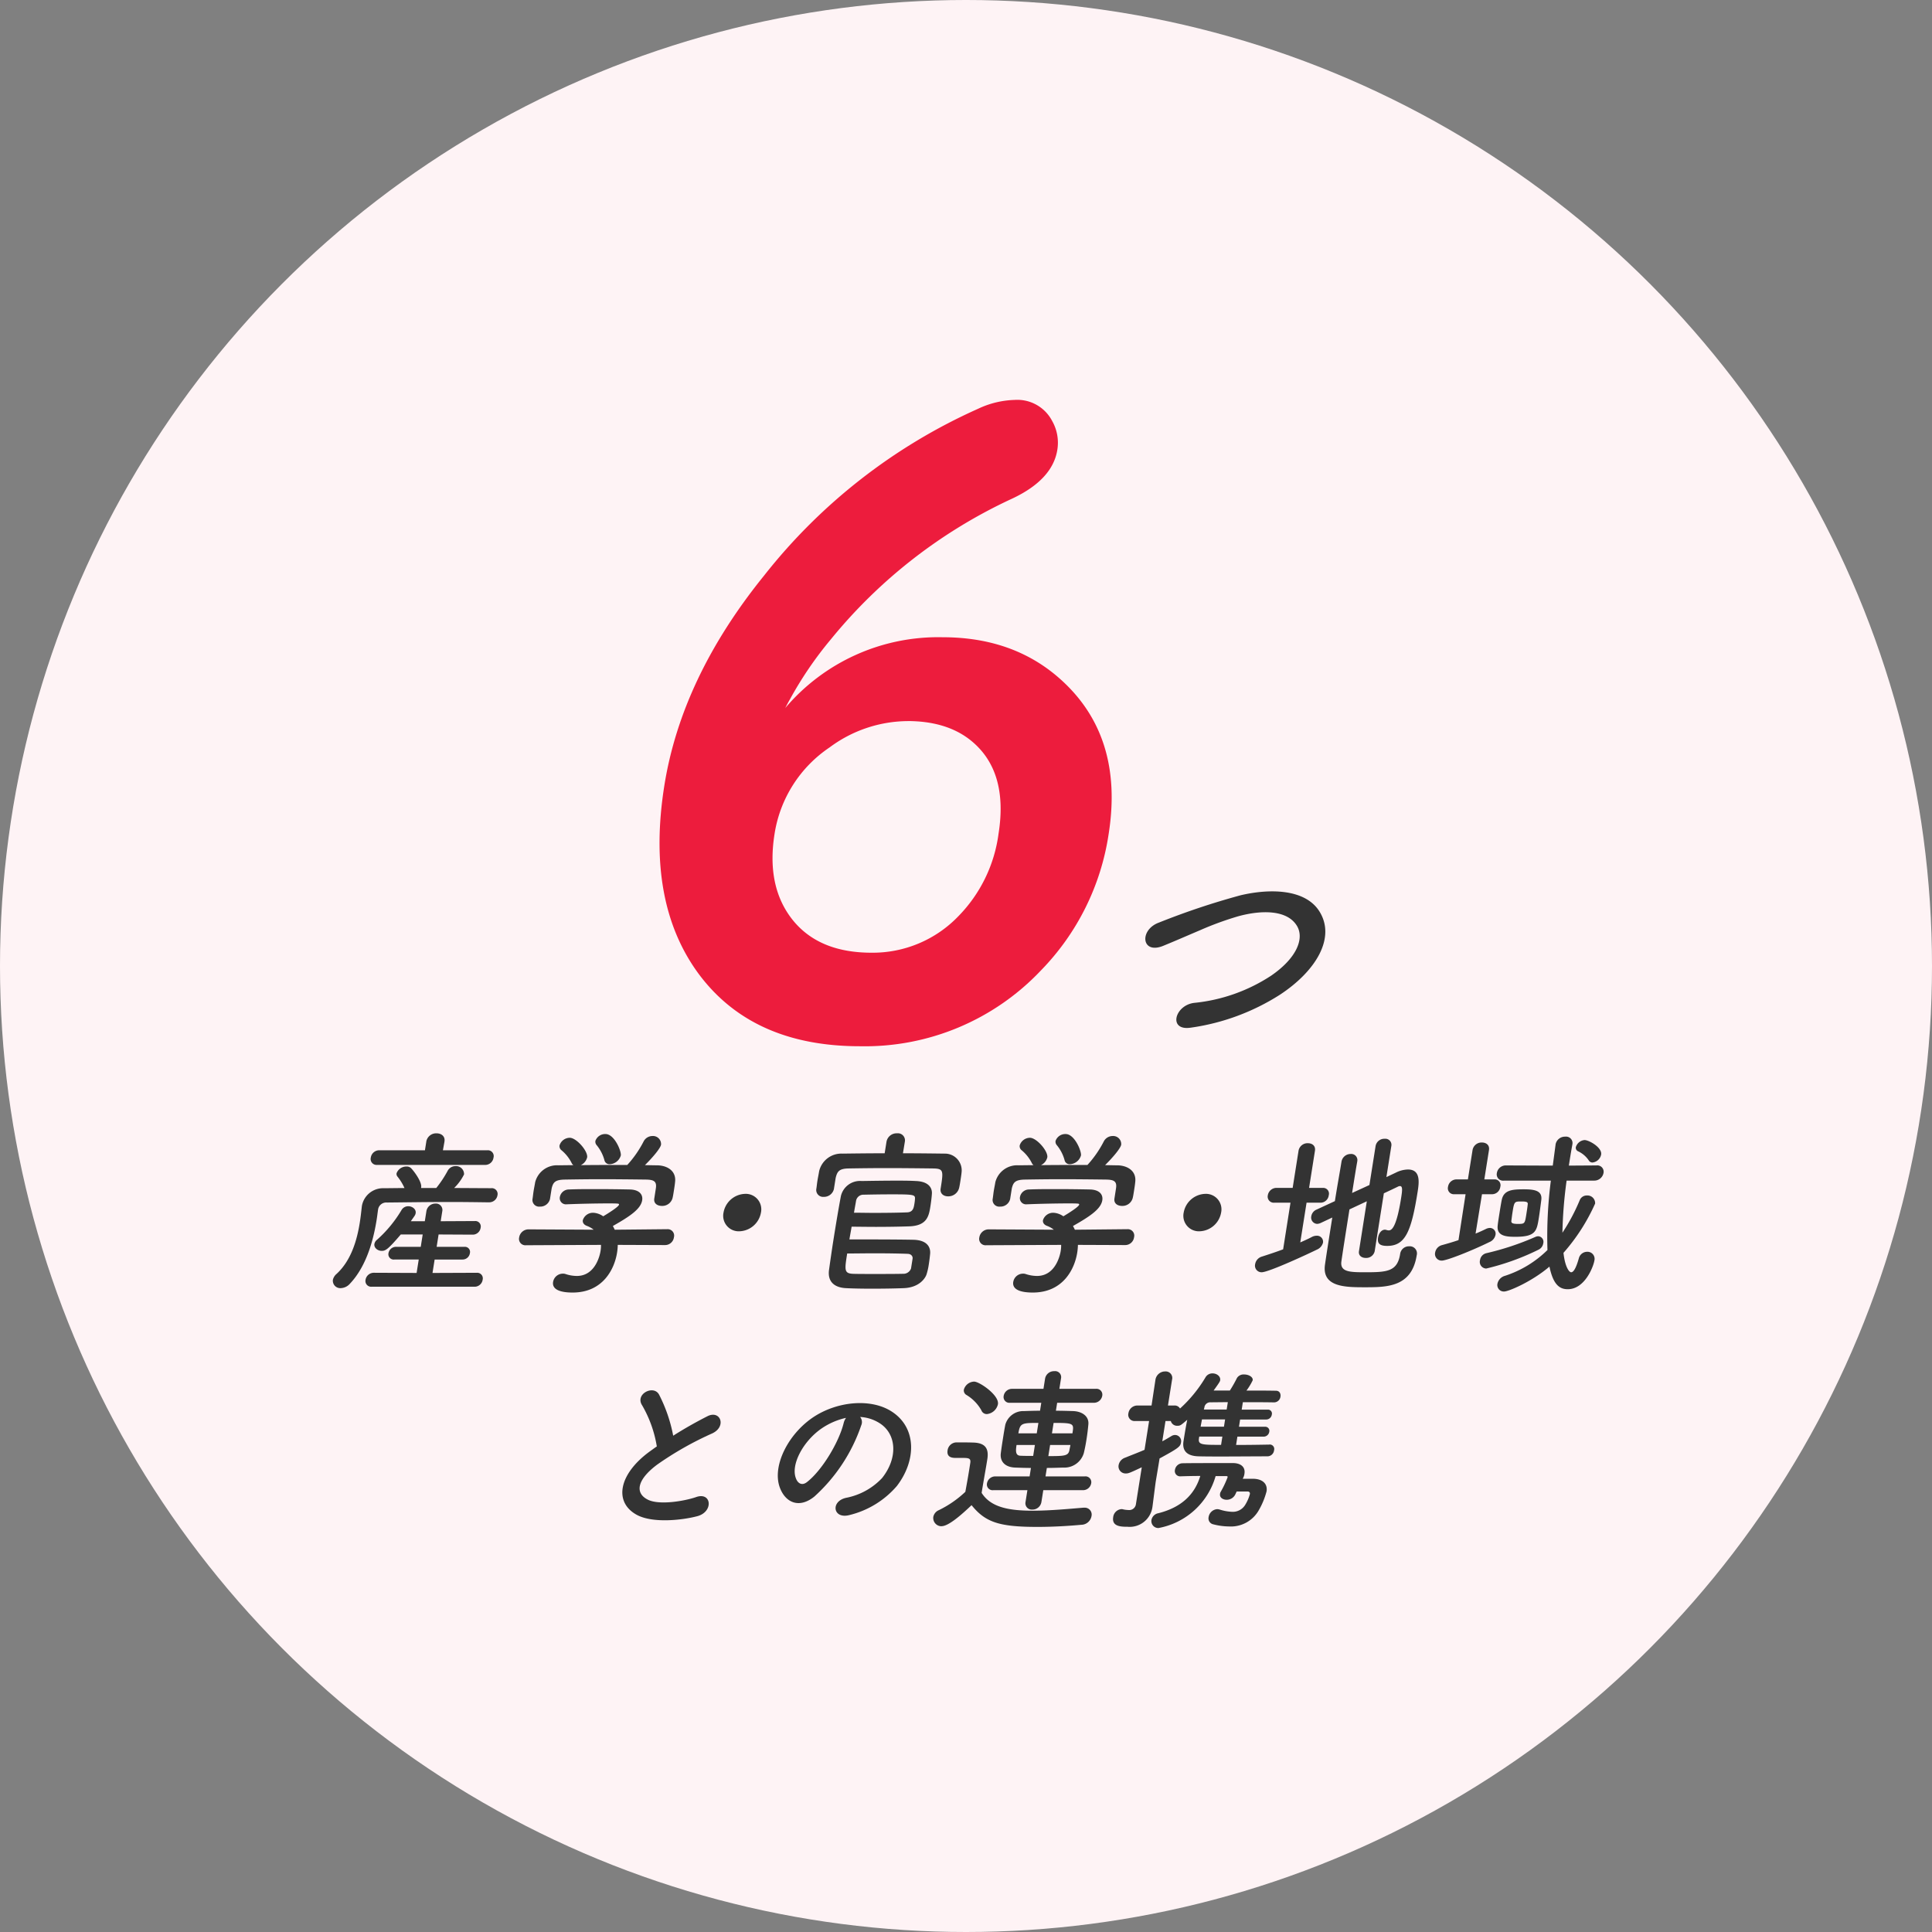 <svg xmlns="http://www.w3.org/2000/svg" xmlns:xlink="http://www.w3.org/1999/xlink" width="320" height="320" viewBox="0 0 320 320">
  <rect x="0" y="0" width="320" height="320" fill="#808080" stroke="none"/>
  <defs>
    <clipPath id="clip-path">
      <rect id="長方形_6597" data-name="長方形 6597" width="210.491" height="186.846" fill="none"/>
    </clipPath>
  </defs>
  <g id="circle_data04" transform="translate(-213 -3980)">
    <circle id="楕円形_47" data-name="楕円形 47" cx="160" cy="160" r="160" transform="translate(213 3980)" fill="#fef3f5"/>
    <g id="グループ_14845" data-name="グループ 14845" transform="translate(268.119 4046.24)">
      <g id="グループ_14844" data-name="グループ 14844" clip-path="url(#clip-path)">
        <path id="パス_36456" data-name="パス 36456" d="M25.887,111.114c-2.161-.029-4.32-.059-6.456-.059-3.684,0-7.262.059-10.455.088a1.372,1.372,0,0,0-1.482,1.228c-.065.409-.123.964-.221,1.578-.458,2.894-1.522,7.572-4.435,10.642a2.107,2.107,0,0,1-1.521.732,1.232,1.232,0,0,1-1.3-1.375,1.826,1.826,0,0,1,.593-.965c2.5-2.28,3.43-5.788,3.862-8.508.171-1.082.262-2.018.344-2.719l.019-.117a3.562,3.562,0,0,1,3.523-2.866c1.111,0,2.317-.028,3.516-.028a8.5,8.5,0,0,0-1.161-1.9.67.67,0,0,1-.146-.556,1.74,1.74,0,0,1,1.668-1.111,1,1,0,0,1,.639.2c.29.2,1.925,2.251,1.767,3.245-.007.058-.012.089-.017.118h2.515a18.711,18.711,0,0,0,1.882-2.837,1.458,1.458,0,0,1,1.3-.79,1.324,1.324,0,0,1,1.421,1.375,8.306,8.306,0,0,1-1.644,2.252c2.077,0,4.148.028,6.167.028a.956.956,0,0,1,1.014,1.17,1.378,1.378,0,0,1-1.355,1.17ZM6.446,125.09a.95.95,0,0,1-1.02-1.141,1.386,1.386,0,0,1,1.386-1.17l7.073.029.352-2.223H10.2a.881.881,0,0,1-.975-1.052,1.275,1.275,0,0,1,1.308-1.053h4.037l.323-2.046H11.267c-2.081,2.426-2.508,2.719-3.151,2.719-.7,0-1.32-.526-1.223-1.141a1.164,1.164,0,0,1,.434-.7,20.762,20.762,0,0,0,4.053-4.912,1.275,1.275,0,0,1,1.126-.642c.673,0,1.325.5,1.222,1.139a1.045,1.045,0,0,1-.19.468c-.193.292-.414.585-.607.877h2.312l.258-1.637a1.505,1.505,0,0,1,1.49-1.287,1.064,1.064,0,0,1,1.143,1.287l-.26,1.637,5.65-.029a.9.9,0,0,1,.964,1.111,1.318,1.318,0,0,1-1.321,1.141l-5.64-.029-.324,2.046h4.621a.848.848,0,0,1,.887,1.053,1.226,1.226,0,0,1-1.22,1.052H16.871l-.353,2.223,7.347-.029a.922.922,0,0,1,.959,1.141,1.345,1.345,0,0,1-1.325,1.17ZM7.3,104.915a.981.981,0,0,1-1-1.227,1.415,1.415,0,0,1,1.388-1.2h7.576l.227-1.433,0-.028a1.662,1.662,0,0,1,1.7-1.345c.76,0,1.448.467,1.308,1.345l0,.028-.256,1.433h7.4a.963.963,0,0,1,.976,1.228,1.384,1.384,0,0,1-1.361,1.2Z" transform="translate(0 21.792)" fill="#333"/>
        <path id="パス_36457" data-name="パス 36457" d="M41.667,118.139a9.207,9.207,0,0,1-.116,1.287c-.418,2.632-2.275,6.607-7.365,6.607-2.281,0-3.412-.614-3.231-1.754a1.644,1.644,0,0,1,1.592-1.375,1.285,1.285,0,0,1,.458.059,6.03,6.03,0,0,0,1.88.322c3.276,0,3.9-3.918,3.932-4.152a5.426,5.426,0,0,0,.071-.994l-12.412.06a1.055,1.055,0,0,1-1.142-1.287,1.575,1.575,0,0,1,1.529-1.345l10.813.058a4.029,4.029,0,0,0-1.072-.614c-.581-.2-.785-.585-.724-.965a1.761,1.761,0,0,1,1.744-1.227,3.169,3.169,0,0,1,1.633.585c.84-.5,2.562-1.579,2.618-1.93.018-.117-.091-.175-.3-.175-.316-.029-.871-.029-1.544-.029-1.872,0-4.718.06-6.78.146H33.2a1.023,1.023,0,0,1-1.122-1.228,1.532,1.532,0,0,1,1.54-1.227c1.265-.06,2.845-.06,4.4-.06,2.136,0,4.268.03,5.607.06,1.663.029,2.23.876,2.086,1.783-.225,1.433-1.966,2.632-4.859,4.269a6.085,6.085,0,0,1,.313.614l8.73-.088a1.065,1.065,0,0,1,1.074,1.345,1.475,1.475,0,0,1-1.462,1.286Zm6.308-9.355c.195-1.228-.416-1.433-1.611-1.462-2.336-.029-4.963-.059-7.508-.059-2.077,0-4.13.029-5.946.059-1.613.029-1.942.439-2.192,1.462l-.268,1.7,0,.029a1.655,1.655,0,0,1-1.7,1.287,1.1,1.1,0,0,1-1.194-1.316c.06-.38.1-.819.174-1.286.079-.5.188-.994.256-1.433a3.733,3.733,0,0,1,3.867-2.806l2.463-.029a1.024,1.024,0,0,1-.317-.409,6.566,6.566,0,0,0-1.713-2.106.858.858,0,0,1-.26-.76,1.794,1.794,0,0,1,1.69-1.256c1.111,0,3.04,2.222,2.88,3.245a1.953,1.953,0,0,1-1.053,1.287c2.58-.03,5.123-.03,7.7-.03a17.8,17.8,0,0,0,2.687-3.858,1.654,1.654,0,0,1,1.465-.936,1.335,1.335,0,0,1,1.44,1.432c-.089.556-1.252,1.989-2.672,3.393.673,0,1.37.029,2.042.029,1.721.028,3.181.965,2.953,2.777-.034.409-.133,1.024-.221,1.579-.065.408-.124.788-.2,1.081a1.76,1.76,0,0,1-1.752,1.287c-.76,0-1.4-.409-1.269-1.228l.009-.059Zm-7.643-4.006a.855.855,0,0,1-.883-.7,6.641,6.641,0,0,0-1.326-2.515.879.879,0,0,1-.162-.642,1.71,1.71,0,0,1,1.673-1.142c1.49,0,2.646,2.866,2.54,3.539a2.009,2.009,0,0,1-1.841,1.462" transform="translate(5.535 21.813)" fill="#333"/>
        <path id="パス_36458" data-name="パス 36458" d="M55.725,114.109a2.567,2.567,0,0,1-2.609-3.1,3.749,3.749,0,0,1,3.591-3.1,2.567,2.567,0,0,1,2.609,3.1,3.748,3.748,0,0,1-3.591,3.1" transform="translate(11.603 23.591)" fill="#333"/>
        <path id="パス_36459" data-name="パス 36459" d="M80.074,102.986c2.341,0,4.676.029,6.895.057a2.777,2.777,0,0,1,2.819,3.071c-.039.437-.133,1.024-.216,1.549-.066.409-.124.79-.2,1.082a1.841,1.841,0,0,1-1.827,1.375c-.731,0-1.364-.439-1.23-1.287l.01-.059c.463-2.923.484-3.245-1.294-3.274-2.307-.029-5.08-.059-7.771-.059-2.224,0-4.392.029-6.182.059-1.584.029-1.891.5-2.15,1.579l-.279,1.754,0,.029a1.684,1.684,0,0,1-1.7,1.344,1.137,1.137,0,0,1-1.215-1.373c.061-.38.1-.848.183-1.345.083-.526.2-1.052.271-1.52a3.78,3.78,0,0,1,3.857-2.925c2.254-.028,4.63-.057,7-.057l.306-1.93a1.7,1.7,0,0,1,1.739-1.375,1.174,1.174,0,0,1,1.3,1.375ZM71.2,117.253c2.719,0,7.663,0,10.579.059,2.565.058,2.864,1.492,2.8,2.281-.044.467-.117,1.111-.223,1.783a10.151,10.151,0,0,1-.386,1.7c-.213.613-1.191,2.163-3.808,2.251-1.529.06-3.435.088-5.249.088-1.579,0-3.1-.028-4.257-.088-1.917-.088-3.079-1.053-2.833-2.982.2-1.433.461-3.274.762-5.175.417-2.631.876-5.35,1.213-7.106a3.251,3.251,0,0,1,3.435-2.484c1.964-.03,3.872-.06,5.713-.06,1.111,0,2.195,0,3.238.06,2.474.087,2.724,1.461,2.685,2.075-.035.585-.13,1.373-.25,2.134-.255,1.609-.564,3.188-3.479,3.3-1.734.059-3.728.088-5.57.088-1.492,0-2.891-.029-4-.029-.112.7-.251,1.4-.363,2.1m.5,5.7c.7.03,2.131.03,3.711.03s3.334,0,4.655-.03a1.339,1.339,0,0,0,1.337-.876l.26-1.638c.051-.322-.172-.76-.782-.79-1.336-.057-3.437-.088-5.484-.088-1.7,0-3.339.03-4.567.03-.422,2.66-.519,3.274.871,3.361m3.5-10.087c2.047,0,4.216-.029,5.6-.088.916-.059,1.052-.73,1.154-1.375a7.078,7.078,0,0,0,.1-.819c.057-.73-.138-.788-3.824-.788-1.637,0-3.339.028-4.66.058a1.233,1.233,0,0,0-1.269.994c-.083.525-.224,1.227-.344,1.988.935,0,2.072.029,3.242.029" transform="translate(14.365 21.792)" fill="#333"/>
        <path id="パス_36460" data-name="パス 36460" d="M104.211,118.139a9.206,9.206,0,0,1-.116,1.287c-.418,2.632-2.275,6.607-7.365,6.607-2.281,0-3.412-.614-3.231-1.754a1.644,1.644,0,0,1,1.592-1.375,1.285,1.285,0,0,1,.458.059,6.03,6.03,0,0,0,1.88.322c3.276,0,3.9-3.918,3.932-4.152a5.427,5.427,0,0,0,.071-.994l-12.412.06a1.055,1.055,0,0,1-1.142-1.287,1.575,1.575,0,0,1,1.529-1.345l10.813.058a4.029,4.029,0,0,0-1.072-.614c-.582-.2-.785-.585-.724-.965a1.761,1.761,0,0,1,1.744-1.227,3.169,3.169,0,0,1,1.633.585c.84-.5,2.562-1.579,2.618-1.93.018-.117-.091-.175-.3-.175-.316-.029-.871-.029-1.544-.029-1.872,0-4.718.06-6.78.146h-.057a1.023,1.023,0,0,1-1.122-1.228,1.532,1.532,0,0,1,1.54-1.227c1.265-.06,2.845-.06,4.4-.06,2.136,0,4.268.03,5.607.06,1.663.029,2.23.876,2.086,1.783-.225,1.433-1.967,2.632-4.859,4.269a6.084,6.084,0,0,1,.313.614l8.73-.088a1.065,1.065,0,0,1,1.074,1.345,1.475,1.475,0,0,1-1.462,1.286Zm6.308-9.355c.195-1.228-.416-1.433-1.611-1.462-2.336-.029-4.963-.059-7.508-.059-2.077,0-4.13.029-5.946.059-1.613.029-1.942.439-2.192,1.462l-.268,1.7,0,.029a1.655,1.655,0,0,1-1.7,1.287,1.1,1.1,0,0,1-1.194-1.316c.06-.38.1-.819.174-1.286.079-.5.188-.994.256-1.433a3.733,3.733,0,0,1,3.867-2.806l2.463-.029a1.024,1.024,0,0,1-.317-.409,6.566,6.566,0,0,0-1.713-2.106.858.858,0,0,1-.26-.76,1.794,1.794,0,0,1,1.69-1.256c1.111,0,3.04,2.222,2.88,3.245a1.953,1.953,0,0,1-1.053,1.287c2.58-.03,5.123-.03,7.7-.03a17.8,17.8,0,0,0,2.687-3.858,1.654,1.654,0,0,1,1.465-.936,1.335,1.335,0,0,1,1.44,1.432c-.089.556-1.252,1.989-2.672,3.393.673,0,1.37.029,2.042.029,1.721.028,3.181.965,2.953,2.777-.034.409-.133,1.024-.221,1.579-.065.408-.124.788-.2,1.081a1.76,1.76,0,0,1-1.752,1.287c-.76,0-1.4-.409-1.269-1.228l.009-.059Zm-7.643-4.006a.855.855,0,0,1-.883-.7,6.625,6.625,0,0,0-1.327-2.515.884.884,0,0,1-.161-.642,1.71,1.71,0,0,1,1.673-1.142c1.49,0,2.646,2.866,2.54,3.539a2.009,2.009,0,0,1-1.841,1.462" transform="translate(19.208 21.813)" fill="#333"/>
        <path id="パス_36461" data-name="パス 36461" d="M118.269,114.109a2.567,2.567,0,0,1-2.609-3.1,3.749,3.749,0,0,1,3.591-3.1,2.567,2.567,0,0,1,2.609,3.1,3.748,3.748,0,0,1-3.591,3.1" transform="translate(25.277 23.591)" fill="#333"/>
        <path id="パス_36462" data-name="パス 36462" d="M131.222,111.01h-2.691a1.007,1.007,0,0,1-1.064-1.227,1.462,1.462,0,0,1,1.453-1.228h2.663l.972-6.141a1.51,1.51,0,0,1,1.543-1.258c.7,0,1.311.409,1.176,1.258l-.972,6.141h2.312a.957.957,0,0,1,.946,1.228,1.384,1.384,0,0,1-1.336,1.227h-2.339l-1.043,6.578c.66-.291,1.321-.584,1.928-.907a1.658,1.658,0,0,1,.763-.2,1,1,0,0,1,1.077,1.139,1.725,1.725,0,0,1-1.032,1.17c-1.113.556-7.936,3.742-9.134,3.742a1.092,1.092,0,0,1-1.075-1.344,1.576,1.576,0,0,1,1.136-1.258c1.172-.38,2.343-.76,3.5-1.2Zm12.643-.234-2.874,1.345c-.561,3.538-1.126,7.1-1.343,8.655-.214,1.724,1.449,1.754,3.993,1.754,3.568,0,5.283-.117,5.741-3.011a1.464,1.464,0,0,1,1.492-1.287,1.182,1.182,0,0,1,1.255,1.492c-.837,5.292-4.933,5.292-8.706,5.292-3.277,0-7.006-.088-6.487-3.744.263-1.841.726-4.765,1.209-7.805l-1.929.905a1.59,1.59,0,0,1-.579.146,1.046,1.046,0,0,1-.966-1.286,1.439,1.439,0,0,1,.874-1.083l3.031-1.4c.4-2.543.841-4.941,1.092-6.521a1.531,1.531,0,0,1,1.52-1.286,1.011,1.011,0,0,1,1.091,1.228l0,.029c-.218,1.2-.519,3.1-.853,5.2l2.87-1.317,1.022-6.461a1.467,1.467,0,0,1,1.506-1.2,1.006,1.006,0,0,1,1.1,1.2l-.815,5.146,1.549-.731a4.681,4.681,0,0,1,2.013-.526c2.107,0,1.866,2.077,1.616,3.656-1.06,6.7-2.07,9-5.054,9-1.316,0-1.651-.467-1.5-1.4.1-.643.525-1.287,1.139-1.287a1.167,1.167,0,0,1,.284.059,1.363,1.363,0,0,0,.342.058c.467,0,1.264-.409,2.046-5.351.194-1.227.286-1.988-.182-1.988a.728.728,0,0,0-.335.088c-.476.234-1.332.642-2.341,1.11l-1.518,9.591a1.429,1.429,0,0,1-1.493,1.111c-.643,0-1.228-.38-1.111-1.111Z" transform="translate(27.404 21.955)" fill="#333"/>
        <path id="パス_36463" data-name="パス 36463" d="M154.875,109.669H153a.988.988,0,0,1-1.035-1.228,1.43,1.43,0,0,1,1.422-1.228h1.872l.769-4.853a1.511,1.511,0,0,1,1.545-1.258c.7,0,1.31.409,1.175,1.258l-.769,4.853h1.7a.957.957,0,0,1,.947,1.228,1.385,1.385,0,0,1-1.334,1.228h-1.7l-1.063,6.52c.592-.234,1.16-.5,1.7-.76a1.6,1.6,0,0,1,.67-.175.946.946,0,0,1,.932,1.141,1.646,1.646,0,0,1-1.009,1.2c-2.982,1.462-7.068,3.07-7.888,3.07a1.1,1.1,0,0,1-1.1-1.345A1.543,1.543,0,0,1,151,118.09c.947-.263,1.838-.526,2.7-.819Zm3.4,12.309a1.1,1.1,0,0,1-1.007-1.4,1.364,1.364,0,0,1,1.029-1.139,45.408,45.408,0,0,0,8.118-2.691,1.237,1.237,0,0,1,.515-.117.924.924,0,0,1,.81,1.17,1.4,1.4,0,0,1-.78,1.052,40.563,40.563,0,0,1-8.686,3.129m13.333-14.561a72.972,72.972,0,0,0-.693,8.625,32.023,32.023,0,0,0,2.875-5.409,1.245,1.245,0,0,1,1.174-.76,1.271,1.271,0,0,1,1.366,1.345,32.1,32.1,0,0,1-5.24,8.157c.264,2.4.954,3.216,1.275,3.216.381,0,.8-.642,1.277-2.339a1.421,1.421,0,0,1,1.366-1.052,1.172,1.172,0,0,1,1.2,1.461c-.152.965-1.57,4.737-4.407,4.737-1.258,0-2.389-.614-3.034-3.744-2.91,2.486-6.766,4.124-7.5,4.124a1.071,1.071,0,0,1-1.113-1.287,1.732,1.732,0,0,1,1.261-1.315,17.871,17.871,0,0,0,7.022-4.27,71.823,71.823,0,0,1,.562-11.49H161.2a1.046,1.046,0,0,1-1.145-1.256A1.494,1.494,0,0,1,161.6,104.9l7.191.029h.525c.162-1.2.317-2.369.464-3.479l0-.029a1.579,1.579,0,0,1,1.606-1.287,1.066,1.066,0,0,1,1.169,1.316l0,.029c-.2,1.052-.383,2.222-.576,3.45l4.567-.029a1.05,1.05,0,0,1,1.18,1.228,1.554,1.554,0,0,1-1.578,1.286Zm-8.463,9.3c-1.461,0-3.145-.088-2.955-1.843.05-.5.147-1.11.253-1.783.139-.877.283-1.784.418-2.457.322-1.666,1.745-1.783,3.647-1.783,1.754,0,3.1.2,2.91,1.755-.119.935-.252,1.958-.4,2.923-.352,2.222-.5,3.187-3.869,3.187m1.8-3.8c.084-.526.167-1.053.217-1.55.06-.379-.126-.5-1.033-.5-1.2,0-1.2,0-1.505,1.93-.074.468-.119.935-.175,1.286-.011.264.04.5,1.033.5,1.2,0,1.2,0,1.464-1.667m10.324-8.859a4.343,4.343,0,0,0-1.806-1.521.646.646,0,0,1-.338-.642,1.651,1.651,0,0,1,1.448-1.2c.731,0,2.936,1.228,2.75,2.4a1.633,1.633,0,0,1-1.409,1.316.7.7,0,0,1-.646-.351" transform="translate(32.753 21.892)" fill="#333"/>
        <path id="パス_36464" data-name="パス 36464" d="M42.636,137.1c-1.225-1.872,1.893-3.451,2.8-1.783a25.056,25.056,0,0,1,2.343,6.812c1.755-1.111,3.589-2.164,5.656-3.217,2.167-1.11,3.242,1.7.808,2.837a54.076,54.076,0,0,0-9.125,5.175c-3.284,2.456-3.72,4.648-1.615,5.76,1.886,1.022,6.188.262,8.045-.38,2.6-.937,2.95,2.426.23,3.156-2.412.643-7.39,1.228-10.052-.234-3.874-2.134-2.949-6.871,2.387-10.642.329-.234.63-.468.955-.673a20,20,0,0,0-2.432-6.812" transform="translate(8.604 29.428)" fill="#333"/>
        <path id="パス_36465" data-name="パス 36465" d="M74.32,139.992a28.106,28.106,0,0,1-7.783,11.841c-2.58,2.077-4.857.936-5.745-1.578-1.27-3.625,1.551-9.065,5.9-11.784,3.99-2.485,9.408-2.894,12.742-.671,4.1,2.719,3.981,8.1.775,12.279a15.053,15.053,0,0,1-7.9,4.825c-2.681.674-3.121-2.28-.512-2.865a11.056,11.056,0,0,0,5.959-3.274c2.6-3.274,2.413-7.1-.193-8.947a6.609,6.609,0,0,0-3.441-1.17,1.323,1.323,0,0,1,.2,1.345m-6.581.556c-3.054,2.106-5.132,5.993-4.26,8.245.3.847,1,1.286,1.828.643,2.5-1.93,5.284-6.578,6.076-9.737a2.43,2.43,0,0,1,.407-.905,11.525,11.525,0,0,0-4.051,1.754" transform="translate(13.223 29.808)" fill="#333"/>
        <path id="パス_36466" data-name="パス 36466" d="M82.988,157.693a1.369,1.369,0,0,1-1.364-1.55,1.534,1.534,0,0,1,.908-1.111,17.511,17.511,0,0,0,4.4-3.042c.24-1.315.447-2.456.624-3.566.066-.411.126-.79.19-1.2.121-.76-.216-.848-1.21-.848H85.4c-.556,0-1.6-.029-1.411-1.258a1.523,1.523,0,0,1,1.437-1.315c1.053,0,1.872,0,2.833.029,1.863.058,2.61.876,2.314,2.747-.268,1.7-.647,3.714-.943,5.585,1.472,2.34,4.388,2.954,8.454,2.954,2.925,0,6.164-.322,8.415-.5h.146a1.14,1.14,0,0,1,1.181,1.4,1.74,1.74,0,0,1-1.688,1.433c-1.872.175-4.589.351-7.252.351-6.347,0-8.624-.76-10.925-3.6-1.722,1.637-3.826,3.48-4.967,3.48m6.6-19.181a6.914,6.914,0,0,0-2.463-2.544.855.855,0,0,1-.441-.905,1.826,1.826,0,0,1,1.7-1.316c.876,0,4.175,2.251,3.94,3.742a2.089,2.089,0,0,1-1.839,1.638.956.956,0,0,1-.9-.614m10.251,13.216-.311,1.958a1.5,1.5,0,0,1-1.516,1.258,1.05,1.05,0,0,1-1.116-1.258l.311-1.958H91.568a.947.947,0,0,1-1.049-1.141,1.389,1.389,0,0,1,1.41-1.141h5.645l.222-1.4c-.876,0-1.721-.03-2.593-.06-1.717-.058-2.558-1.024-2.4-2.368.1-.79.224-1.609.35-2.4.129-.819.255-1.609.4-2.34a3.093,3.093,0,0,1,3.106-2.251c.824-.029,1.735-.058,2.642-.058l.208-1.316H94.328a.959.959,0,0,1-1.049-1.139,1.4,1.4,0,0,1,1.414-1.17H99.87l.273-1.726a1.5,1.5,0,0,1,1.535-1.2.993.993,0,0,1,1.1,1.2l-.273,1.726h6.025a.965.965,0,0,1,1.077,1.139,1.4,1.4,0,0,1-1.443,1.17h-6.025l-.208,1.316c.965,0,1.927.029,2.858.058,1.511.059,2.64.877,2.519,2.192-.072.819-.182,1.7-.317,2.544-.124.788-.268,1.52-.437,2.222a3.361,3.361,0,0,1-3.422,2.4c-.912.029-1.794.06-2.7.06l-.223,1.4H106.7a.966.966,0,0,1,1.077,1.141,1.377,1.377,0,0,1-1.438,1.141Zm-1.389-7.486H95.413c-.171,1.082-.165,1.784.712,1.784.64.029,1.311.029,2.042.029Zm.579-3.655c-2.749,0-3.047.029-3.316,1.726H98.76Zm1.938,3.655-.292,1.843c2.632,0,3.281-.029,3.483-.936.046-.292.123-.584.174-.907Zm3.7-1.929c.26-1.638.274-1.726-3.12-1.726l-.273,1.726Z" transform="translate(17.841 28.862)" fill="#333"/>
        <path id="パス_36467" data-name="パス 36467" d="M131.967,144.148a.746.746,0,0,1,.754.965,1.111,1.111,0,0,1-1.092.994c-2.195,0-4.978.029-7.61.029-1.316,0-2.6,0-3.74-.029-1.722-.029-2.814-.7-2.565-2.456.139-.877.362-2.281.628-3.6-1.083.936-1.152.994-1.648.994a1.069,1.069,0,0,1-1.075-.79h-.879l-.533,3.363c.511-.263.994-.556,1.481-.848a1.174,1.174,0,0,1,.646-.2,1.018,1.018,0,0,1,.976,1.228c-.111.7-.381.935-3.551,2.66-.3,1.872-.557,3.333-.626,3.772-.074.468-.407,3.128-.541,4.152,0,.029-.013.088-.018.117a3.8,3.8,0,0,1-4.117,3.274c-1.139,0-2.622-.059-2.382-1.578a1.5,1.5,0,0,1,1.354-1.345.766.766,0,0,1,.258.029,4.006,4.006,0,0,0,.89.117,1.117,1.117,0,0,0,1.264-.965l.968-6.11c-2.055.965-2.211,1.022-2.648,1.022a1.168,1.168,0,0,1-1.182-1.4,1.609,1.609,0,0,1,1.039-1.2c1.155-.468,2.243-.877,3.25-1.315l.754-4.767h-2.341a1.039,1.039,0,0,1-1.083-1.286,1.507,1.507,0,0,1,1.49-1.287h2.341l.646-4.269a1.624,1.624,0,0,1,1.622-1.373,1.084,1.084,0,0,1,1.127,1.373l-.676,4.269H116.2a1.014,1.014,0,0,1,.946.5,22.459,22.459,0,0,0,4.208-5.146,1.312,1.312,0,0,1,1.189-.673c.7,0,1.353.5,1.252,1.141-.024.146-.041.263-1.088,1.7H125.4a21.844,21.844,0,0,0,1.177-2.077,1.3,1.3,0,0,1,1.205-.585c.73,0,1.485.409,1.4.965a9.892,9.892,0,0,1-1.03,1.7c1.784,0,3.51,0,4.879.029.614,0,.829.5.749.993a1.074,1.074,0,0,1-1.083.936h-.03c-1.428-.029-3.271-.029-5.113-.029l-.194,1.228h4.329a.649.649,0,0,1,.66.819.94.94,0,0,1-.92.819H127.1l-.19,1.2h4.327a.675.675,0,0,1,.687.848.941.941,0,0,1-.946.79h-4.329l-.217,1.375c1.93,0,3.893-.029,5.508-.06Zm-5.668,8.274a1.575,1.575,0,0,1-1.426.877c-.645,0-1.2-.38-1.1-.964a.826.826,0,0,1,.112-.352,16.443,16.443,0,0,0,1.146-2.426c.018-.117-.06-.175-.206-.175h-1.784a12.121,12.121,0,0,1-9.464,8.6,1.15,1.15,0,0,1-1.161-1.345,1.412,1.412,0,0,1,1.142-1.11c3.716-.936,6-3.011,6.944-6.17-1.17,0-2.346.029-3.227.059h-.03a.877.877,0,0,1-.938-1.081,1.293,1.293,0,0,1,1.281-1.082c1.439-.029,4.042-.029,6.148-.029h2.281c1.108.029,1.984.585,1.8,1.754a2.047,2.047,0,0,1-.146.556c-.043.088-.085.175-.135.292h1.844c1.454.058,2.295.848,2.1,2.077a12.554,12.554,0,0,1-1.286,3.128,5.305,5.305,0,0,1-4.96,2.689,10.724,10.724,0,0,1-2.577-.351,1,1,0,0,1-.775-1.2,1.549,1.549,0,0,1,1.438-1.315,1.87,1.87,0,0,1,.369.059,7.716,7.716,0,0,0,2.047.38,2.4,2.4,0,0,0,2.2-1.141,6.813,6.813,0,0,0,.779-1.784c.033-.2-.017-.437-.4-.437h-1.784Zm-2.137-9.589h-3.833l-.05.322c-.166,1.053.564,1.053,3.666,1.053Zm.45-2.836h-3.833c-.06.38-.155.79-.219,1.2h3.862Zm.453-2.866-2.842.029a.97.97,0,0,0-1.042.848c-.017.117-.066.234-.084.351h3.774Z" transform="translate(23.184 28.868)" fill="#333"/>
        <path id="パス_36468" data-name="パス 36468" d="M117.974,89.369c-3.781.581-2.7-3.675.525-4.1A28.309,28.309,0,0,0,131.3,80.744c4.207-2.9,5.442-6.072,4.314-8.122-1.582-2.825-5.976-2.747-9.789-1.7a52,52,0,0,0-6.254,2.281c-2.009.852-4.031,1.741-6.208,2.631-3.588,1.431-3.95-2.669-.67-3.868a123.243,123.243,0,0,1,13.539-4.526c4.764-1.121,10.631-1.083,13.012,2.63,2.793,4.371-.506,9.9-6.514,13.847a37.04,37.04,0,0,1-14.761,5.455" transform="translate(24.145 14.602)" fill="#333"/>
        <path id="パス_36469" data-name="パス 36469" d="M65.22,51.046A33.206,33.206,0,0,1,91.292,39.307q11.606,0,19.319,6.776,10.776,9.458,8.185,25.824a40.974,40.974,0,0,1-11.227,22.6,40.129,40.129,0,0,1-29.959,12.544q-17.777,0-26.683-11.94Q42.144,83.242,45.2,63.924q2.837-17.91,16.514-34.812A93.755,93.755,0,0,1,97.151,1.476,15.1,15.1,0,0,1,103.219,0a6.5,6.5,0,0,1,6.223,3.488A7.289,7.289,0,0,1,110.3,8.25q-.786,4.965-7.524,8.116a84.344,84.344,0,0,0-29.98,23.276,61.617,61.617,0,0,0-6.815,10q-.276.47-.759,1.409m20.252,2.146a21.886,21.886,0,0,0-12.9,4.36,21.176,21.176,0,0,0-9.117,14.354Q62.151,80.157,66,85.523q4.343,6.036,13.532,6.036A19.664,19.664,0,0,0,93.9,85.523a23.991,23.991,0,0,0,6.662-13.684q1.68-10.6-4.837-15.629-3.948-3.018-10.253-3.019" transform="translate(9.71)" fill="#ed1c3d"/>
      </g>
    </g>
  </g>
</svg>
